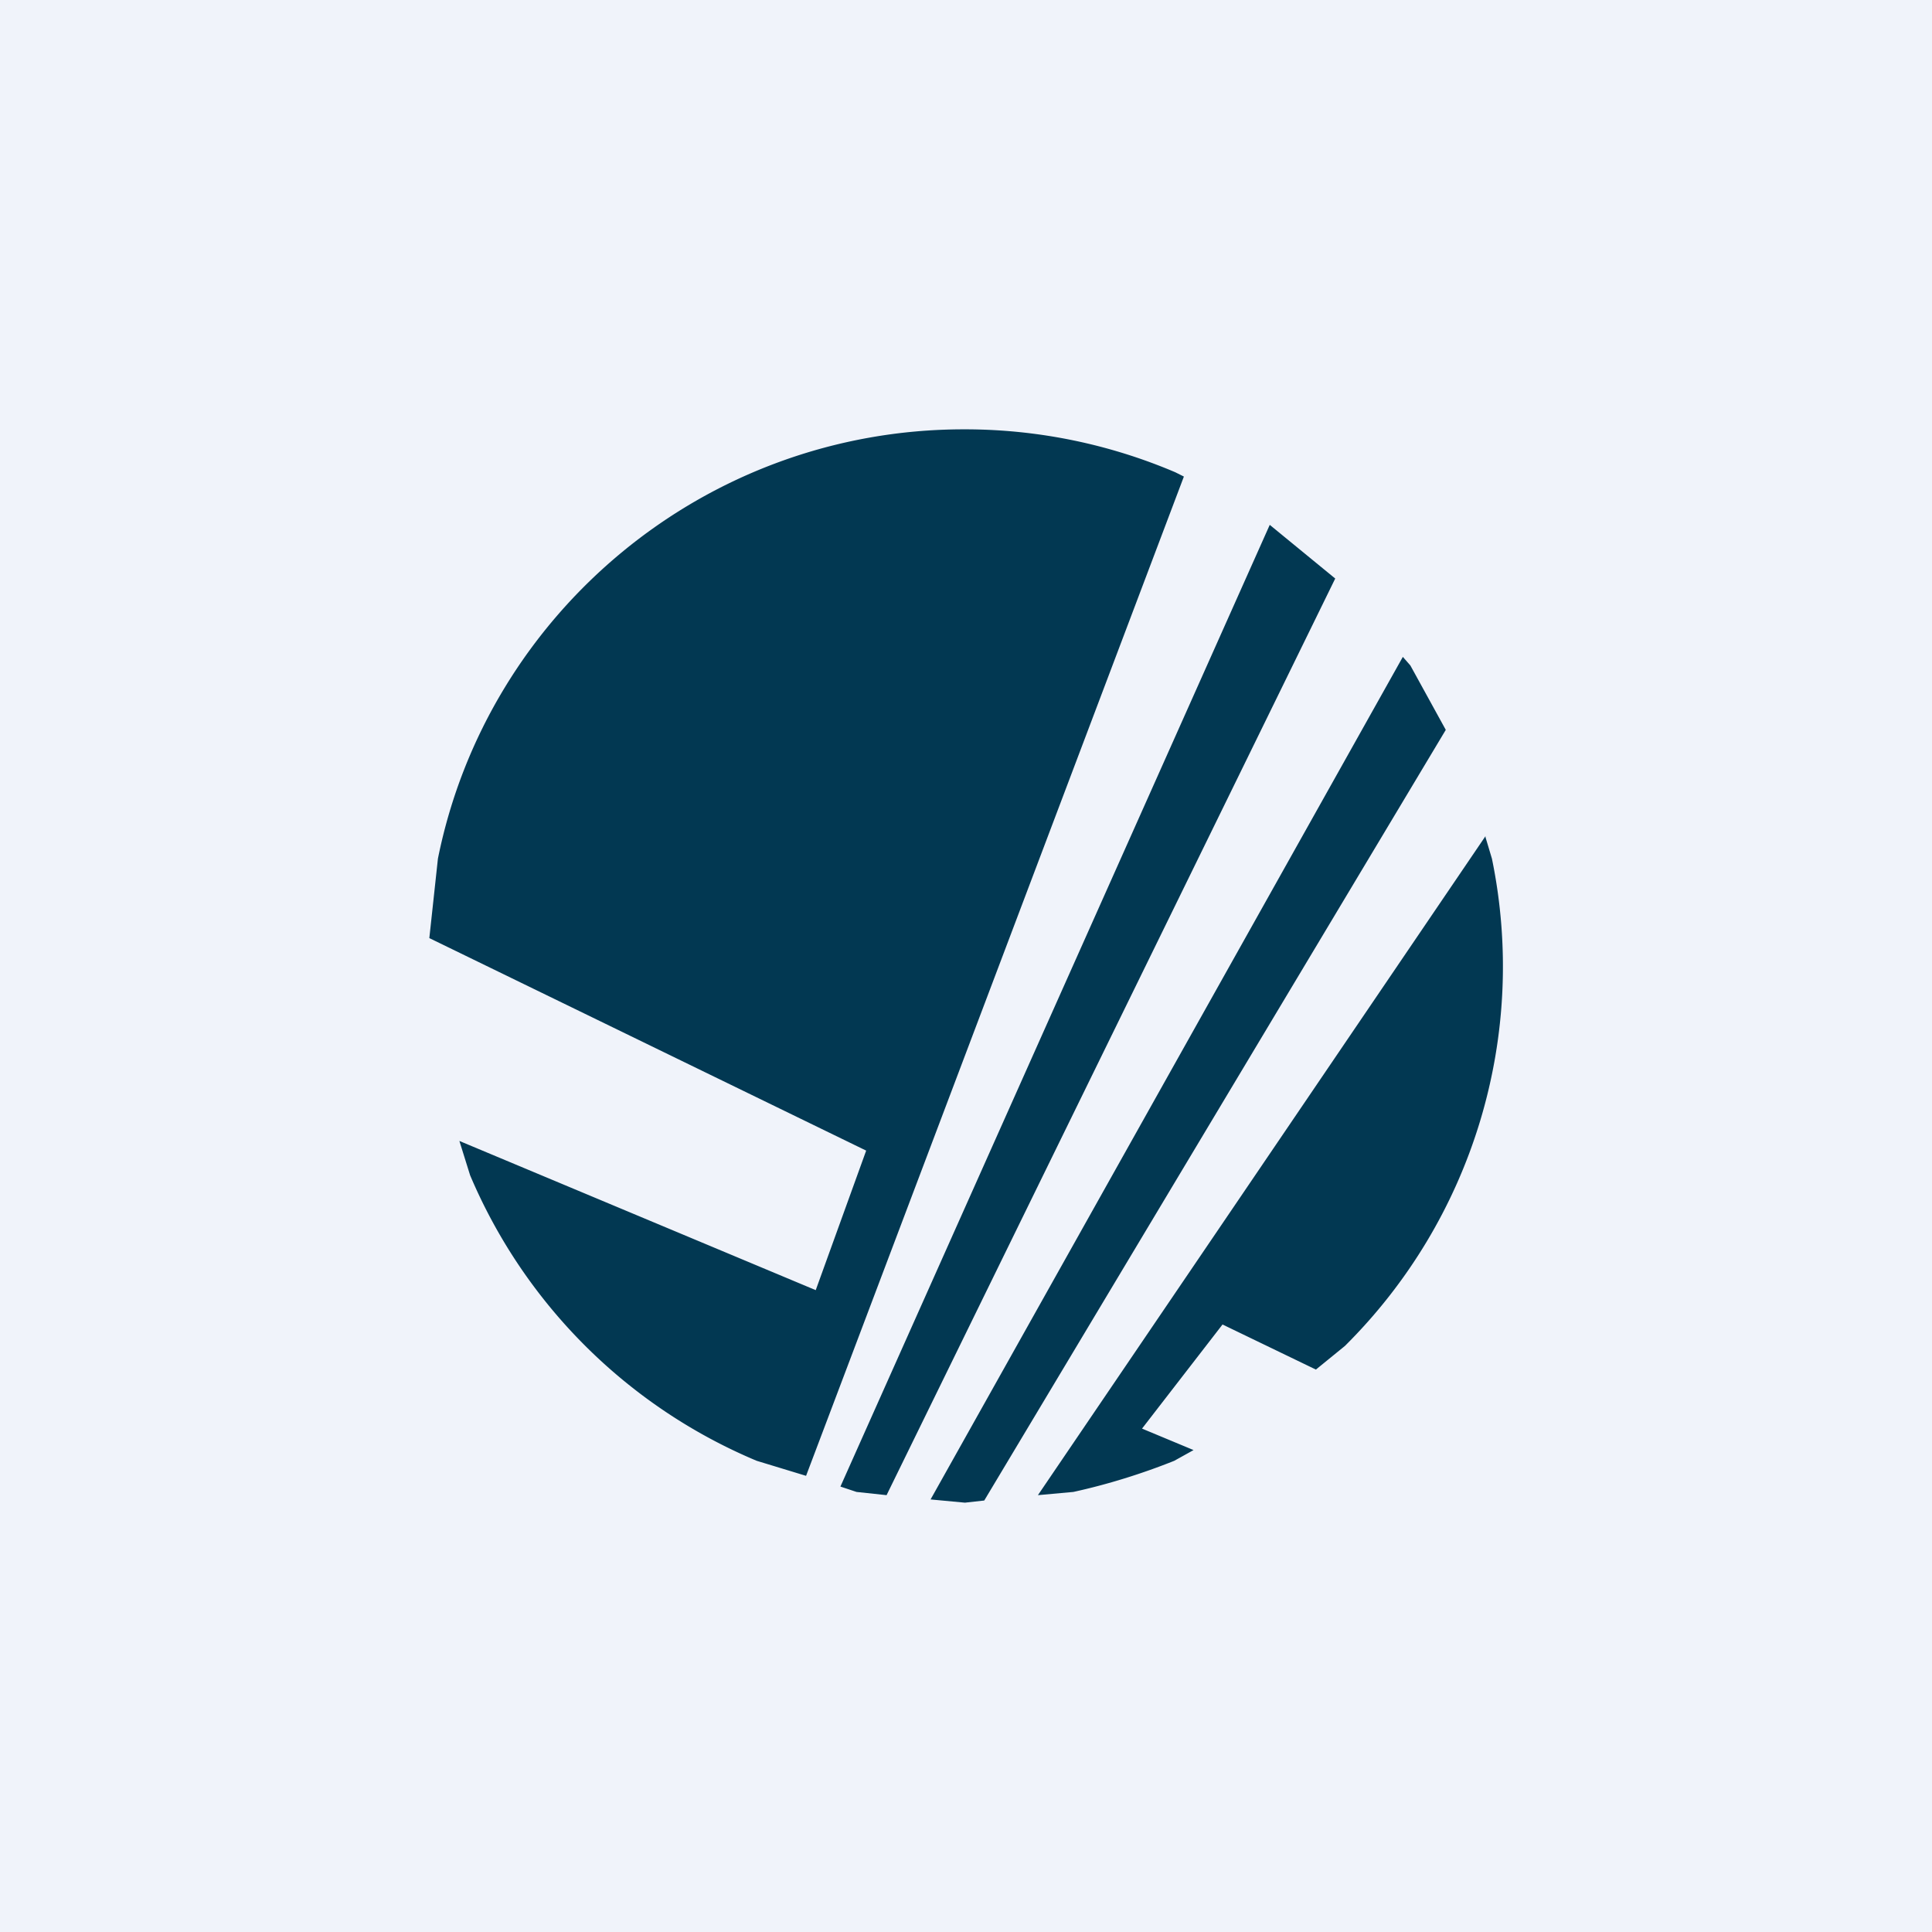 <!-- by TradingView --><svg width="18" height="18" viewBox="0 0 18 18" xmlns="http://www.w3.org/2000/svg"><path fill="#F0F3FA" d="M0 0h18v18H0z"/><path d="m13.84 7.8.06.2a4.98 4.98 0 0 1-1.37 4.54l-.27.22-.87-.42-.75.97.48.2-.18.1c-.3.12-.62.22-.94.29l-.33.03 4.17-6.14Zm-.77-1.68.07.08.33.6-4.3 7.18-.18.02-.32-.03 4.4-7.85Zm-1.24-1.23.61.5-4.18 8.54-.28-.03-.15-.05 4-8.96ZM9 4a5 5 0 0 1 1.95.4l.08.04-3.52 9.31-.46-.14a5 5 0 0 1-2.67-2.66l-.1-.32 3.32 1.39.47-1.3L4 8.74 4.08 8C4.54 5.71 6.57 4 8.98 4Z" fill="#023852"/></svg>